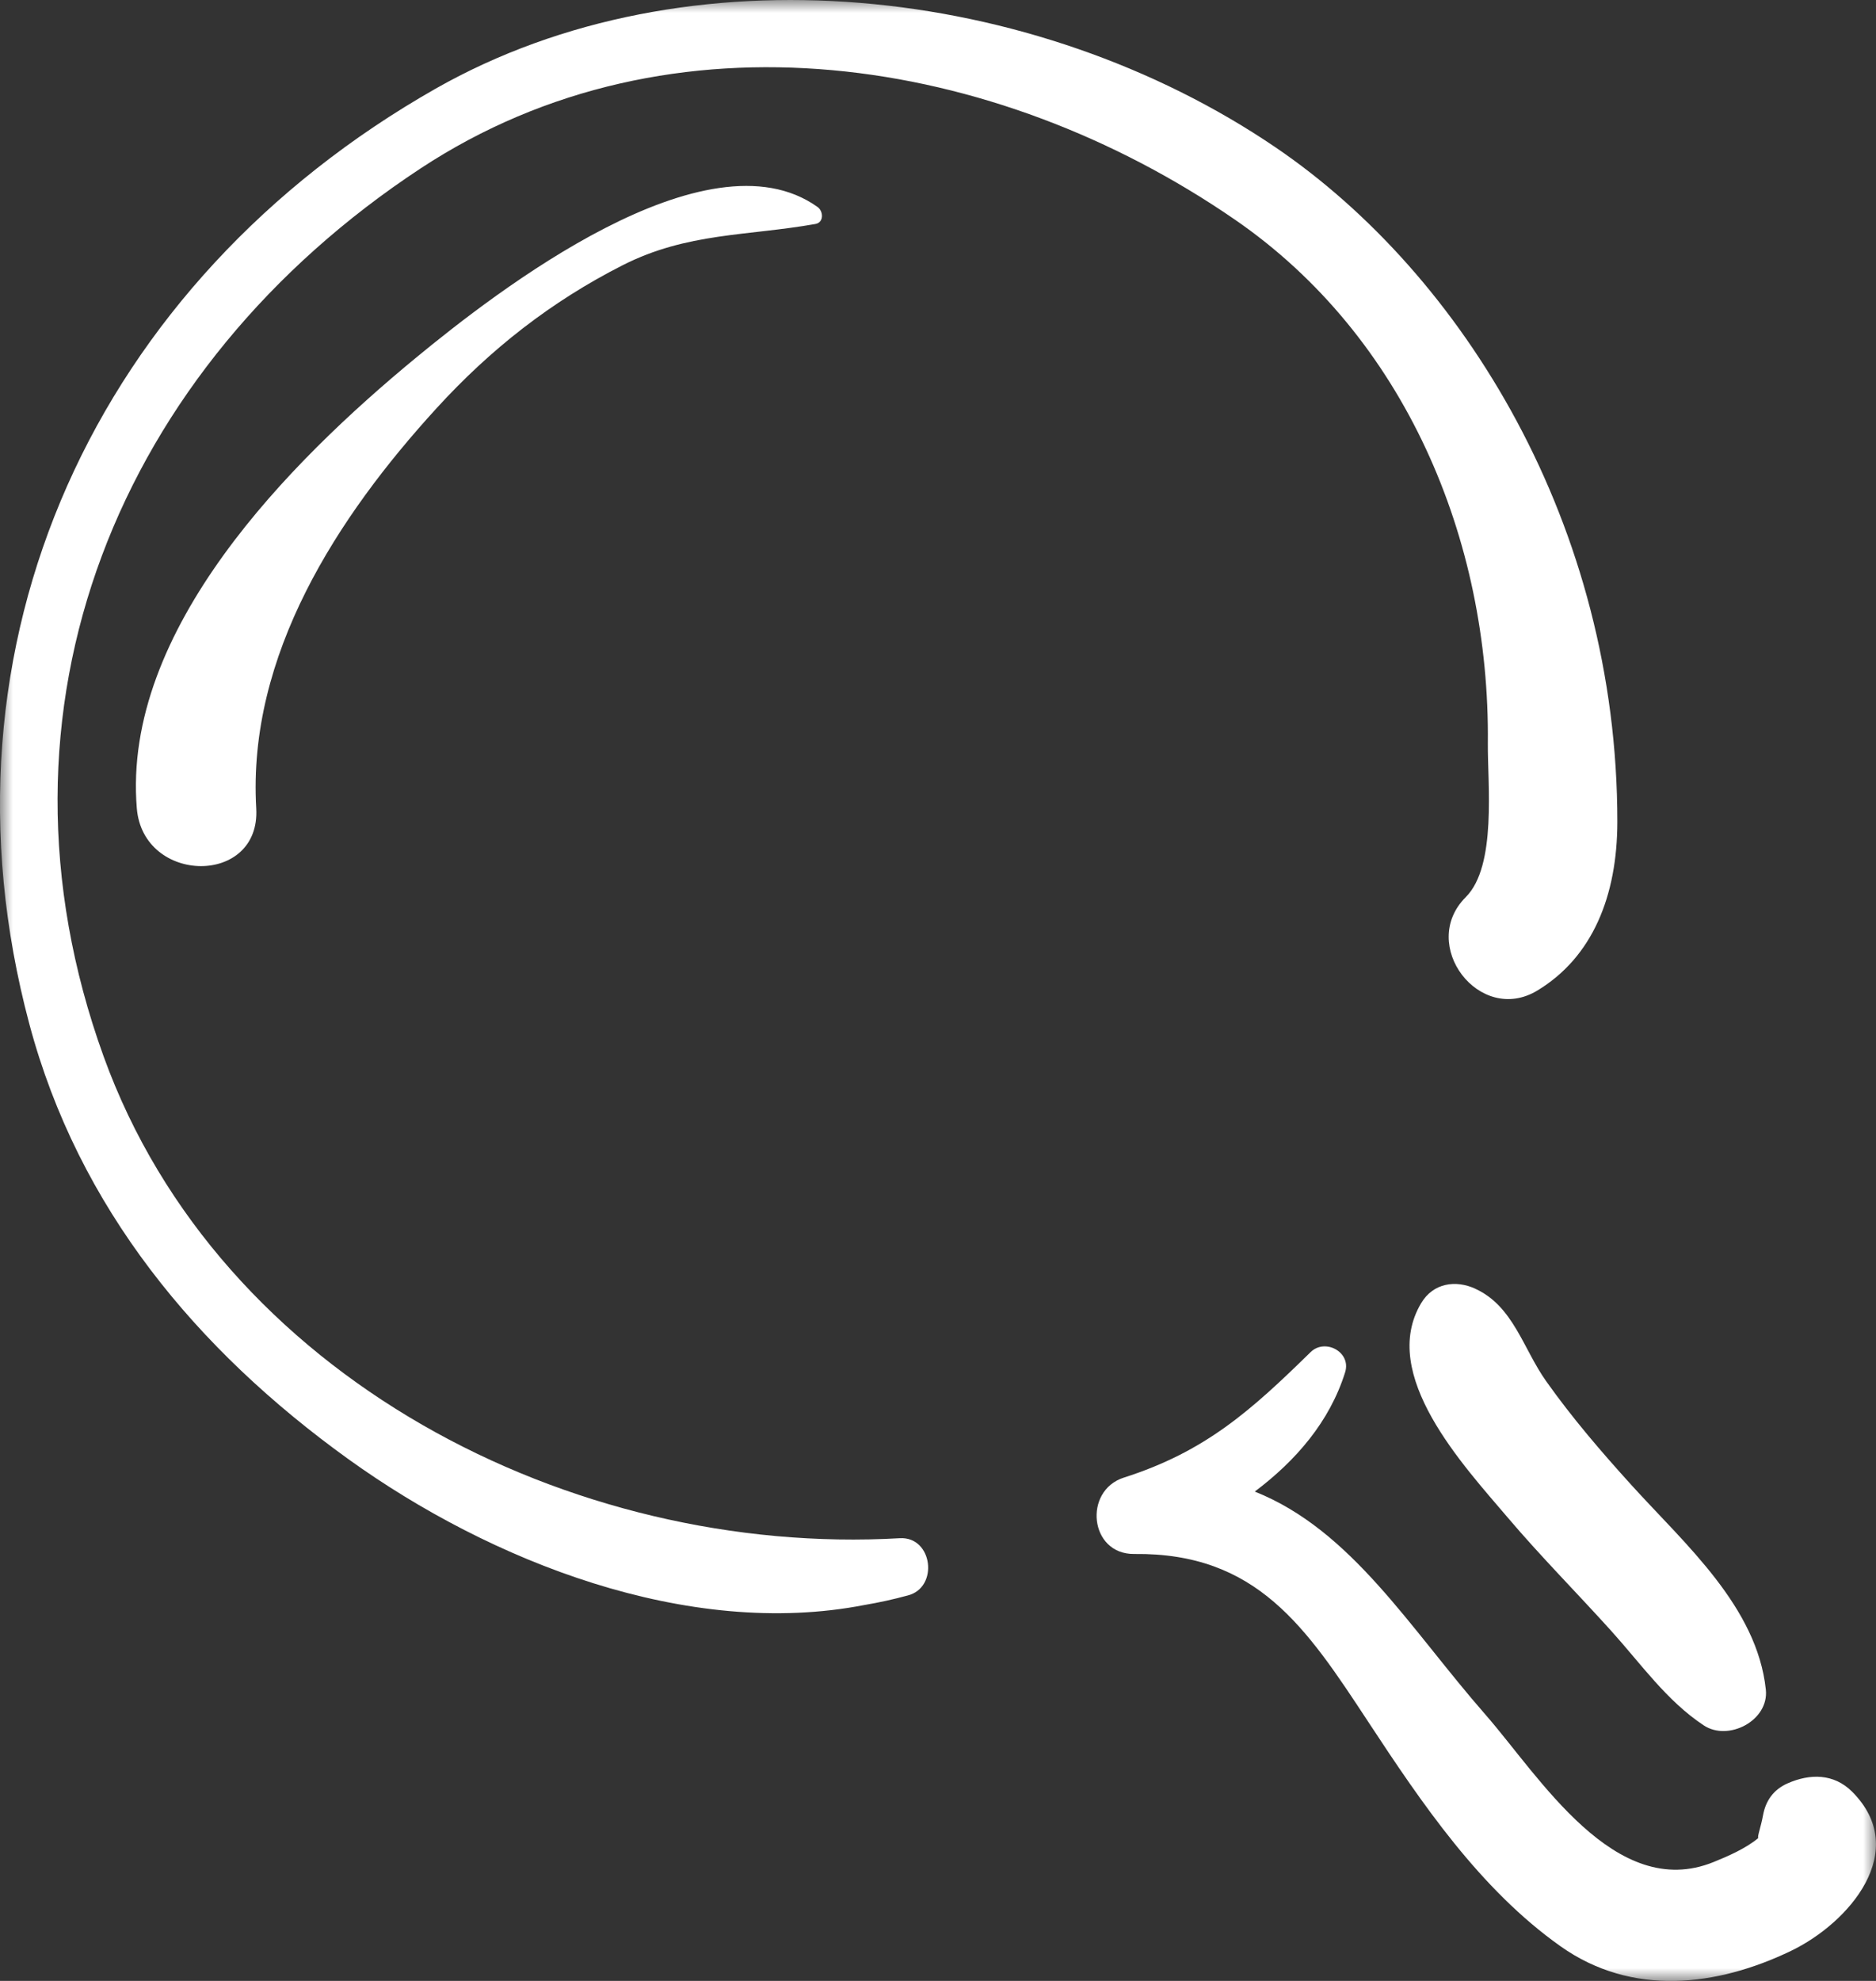 <svg height="76" viewBox="0 0 72 76" width="72" xmlns="http://www.w3.org/2000/svg" xmlns:xlink="http://www.w3.org/1999/xlink"><rect x="0" y="0" width="72" height="76" fill="#333333" stroke="none"/><mask id="a" fill="#fff"><path d="m0 0h72v76h-72z" fill="#fff" fill-rule="evenodd"/></mask><path d="m13.37 55.981c5.446 3.919 13.037 6.919 19.816 5.595.555-.094 1.102-.214 1.645-.362 1.211-.297.969-2.271-.296-2.199-12.597.724-26.106-6.171-30.558-18.484-4.84-13.385.597-26.451 12.157-34.064 9.648-6.354 22.074-4.364 31.255 1.955 6.531 4.493 9.794 12.268 9.714 20.094-.015 1.544.352 4.708-.848 5.904-1.83 1.824.527 4.928 2.75 3.582 2.109-1.275 3.067-3.621 3.068-6.477.005-11.347-5.913-20.978-13.123-25.875-9.242-6.276-22.548-7.75-32.235-2.246-13.003 7.389-19.493 21.266-15.589 35.882 1.882 7.05 6.417 12.501 12.244 16.695m54.114 14.536c-.484.407-1.198.712-1.717.922-3.782 1.532-6.691-3.296-8.757-5.657-2.906-3.318-5.136-7.078-8.852-8.556 1.571-1.183 2.871-2.673 3.468-4.578.242-.779-.773-1.313-1.324-.774-2.294 2.247-4.043 3.819-7.167 4.815-1.571.501-1.324 2.95.396 2.931 4.708-.053 6.599 2.816 8.97 6.422 2.067 3.145 4.301 6.443 7.397 8.633 2.741 1.938 6.001 1.536 8.831.177 2.249-1.079 4.612-3.848 2.358-6.109-.708-.708-1.626-.7-2.483-.321-.532.235-.838.658-.941 1.229-.079.439-.228.824-.18.867m-10.857-21.073c-.761-.351-1.619-.22-2.079.546-1.647 2.749 1.631 6.244 3.314 8.226 1.273 1.5 2.664 2.898 3.981 4.358 1.137 1.26 2.123 2.68 3.549 3.622.94.623 2.507-.182 2.381-1.373-.336-3.175-3.101-5.581-5.136-7.824-1.168-1.287-2.294-2.596-3.3-4.016-.879-1.241-1.257-2.872-2.71-3.537m-32.729-39.271c2.48-1.259 4.79-1.119 7.399-1.583.332-.059.306-.491.084-.65-4.259-3.04-12.375 3.277-15.419 5.785-4.828 3.979-11.278 10.433-10.71 17.286.243 2.923 4.754 2.985 4.583 0-.342-5.88 3.122-11.193 6.915-15.345 2.075-2.274 4.404-4.101 7.148-5.493" fill="#fff" fill-rule="evenodd" mask="url(#a)"/></svg>